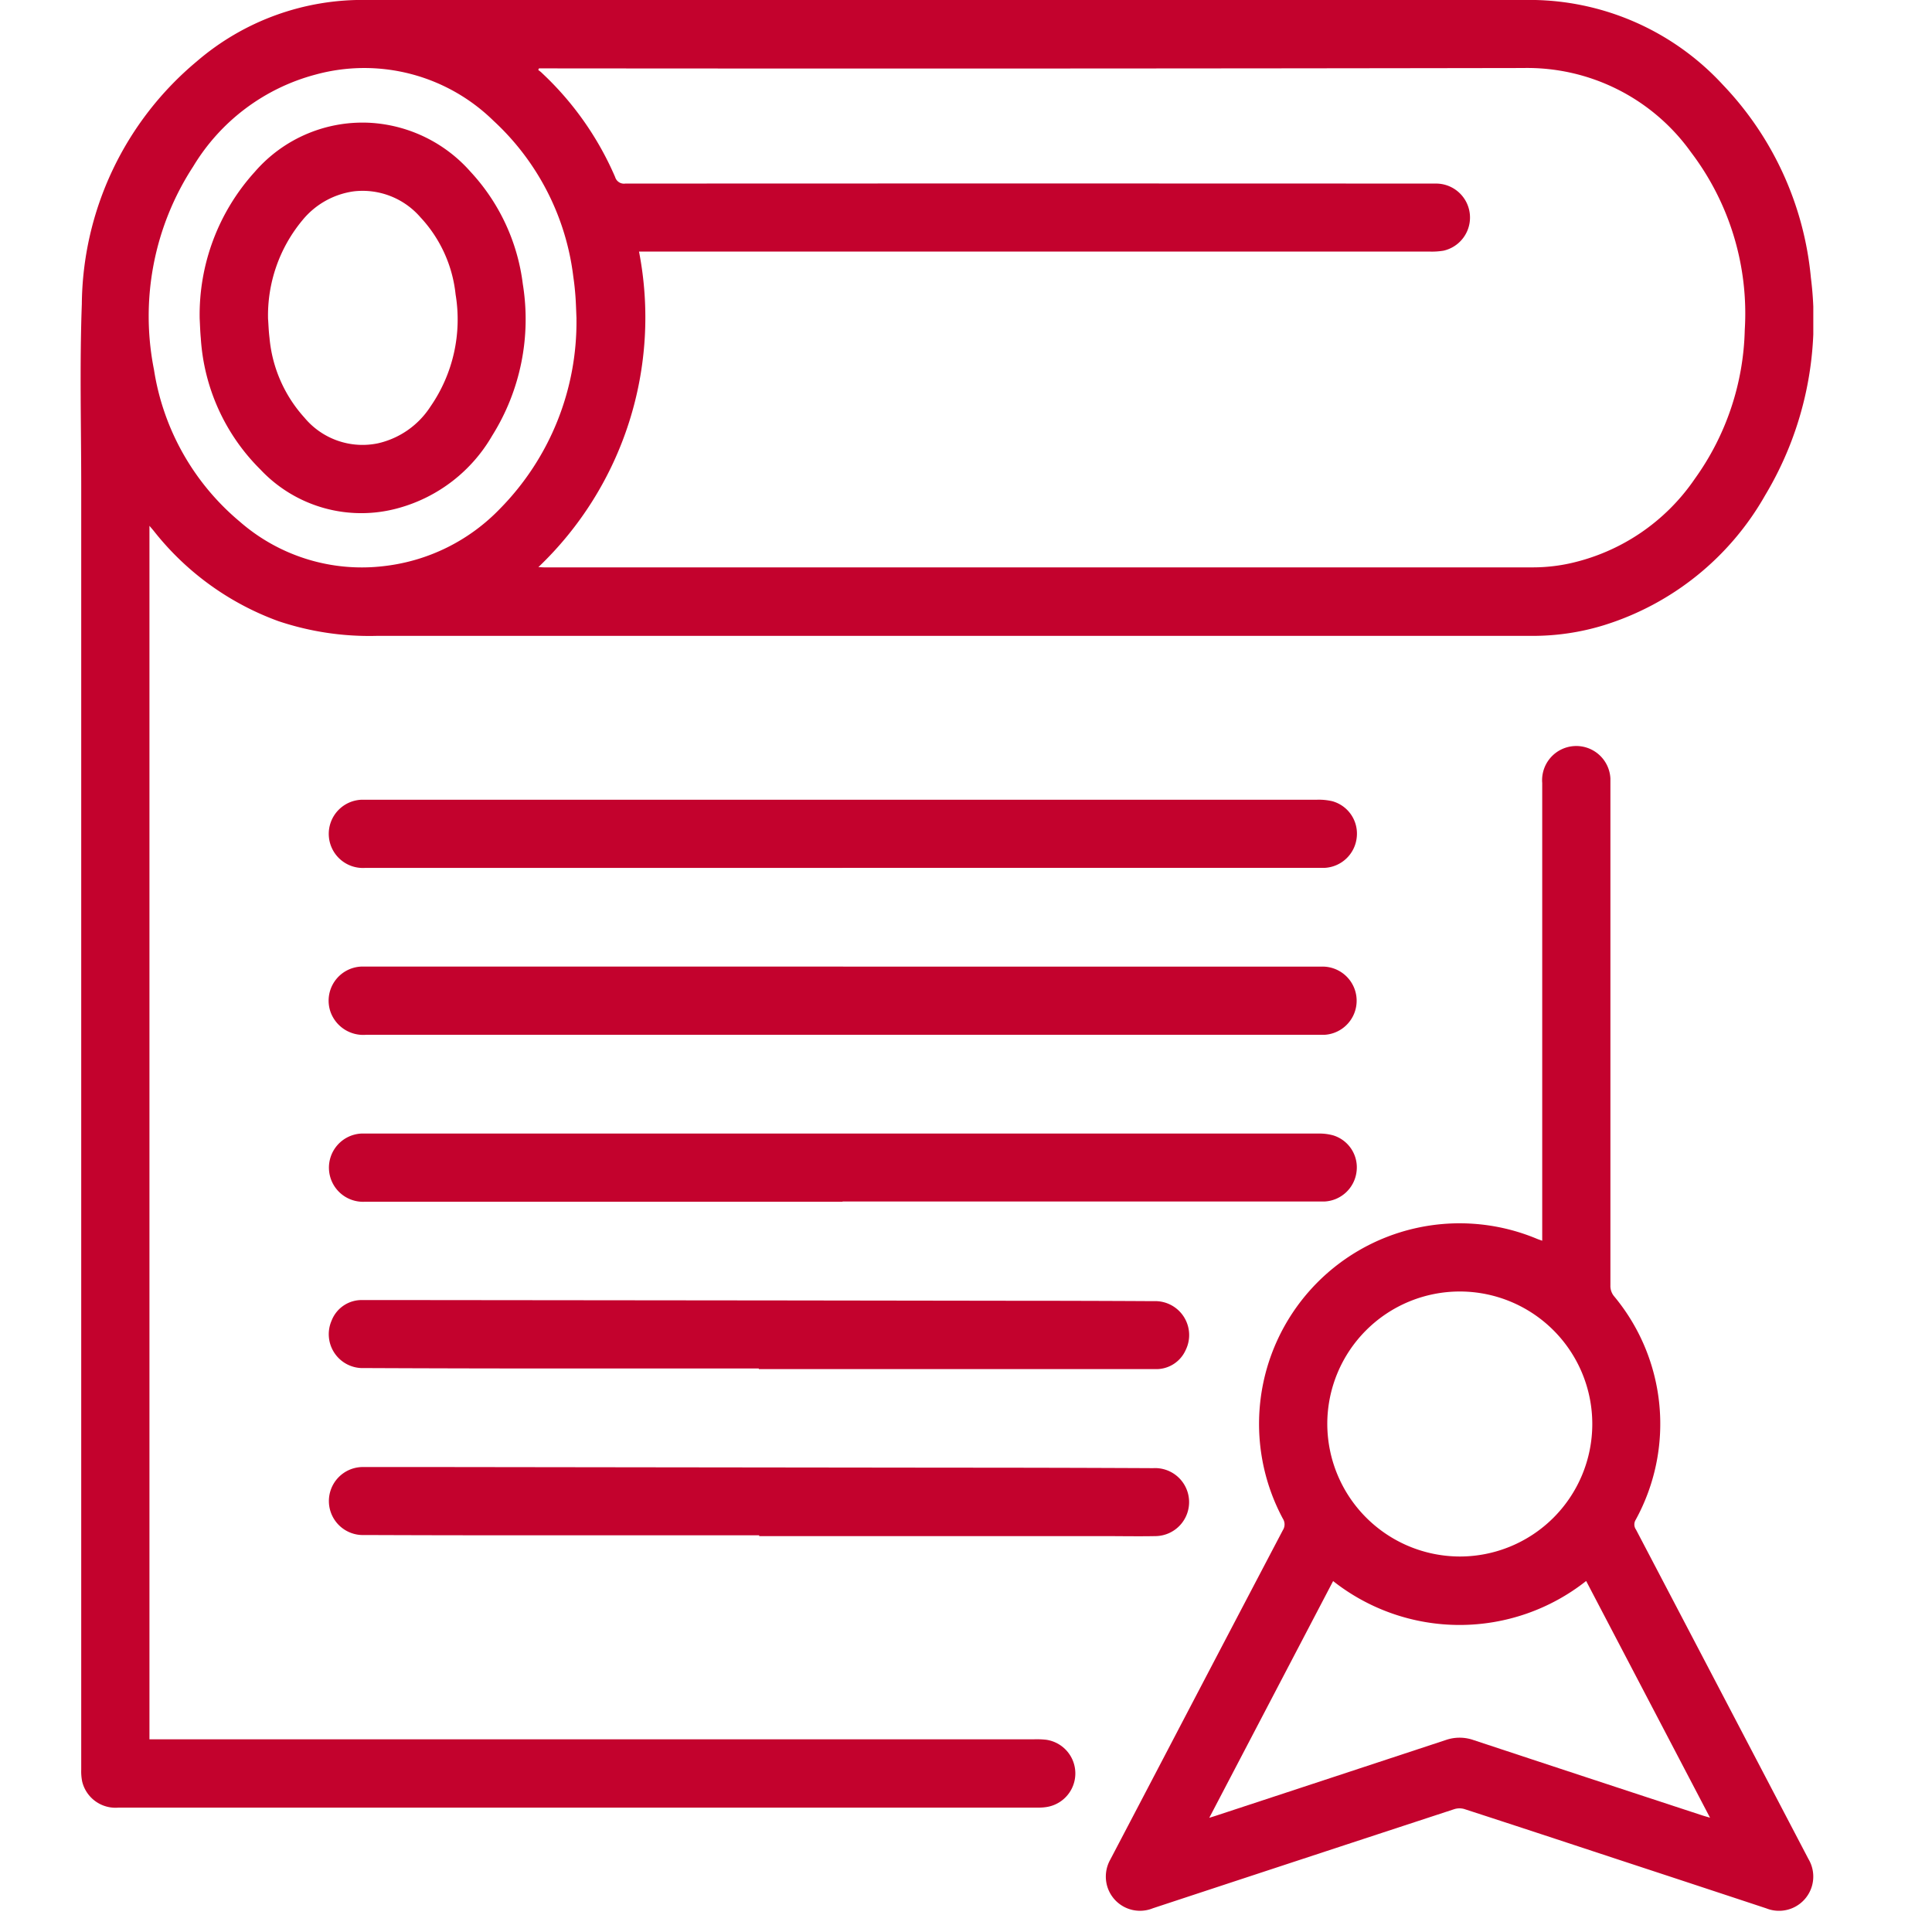 <svg xmlns="http://www.w3.org/2000/svg" xmlns:xlink="http://www.w3.org/1999/xlink" width="48" height="48" viewBox="0 0 48 48"><defs><clipPath id="clip-path"><rect id="Rect&#xE1;ngulo_1330" data-name="Rect&#xE1;ngulo 1330" width="43.051" height="47.472" fill="#c3022d"></rect></clipPath></defs><g id="Grupo_26530" data-name="Grupo 26530" transform="translate(-107 -1377)"><g id="Grupo_10" data-name="Grupo 10" transform="translate(109 1377)"><g id="Grupo_9" data-name="Grupo 9" transform="translate(0 -0.001)" clip-path="url(#clip-path)"><path id="Trazado_8225" data-name="Trazado 8225" d="M1.713,13.063V43.214H23.679a2.132,2.132,0,0,1,.315.011.845.845,0,0,1-.006,1.673,1.325,1.325,0,0,1-.191.013H.942a.852.852,0,0,1-.9-.647,1.278,1.278,0,0,1-.024-.3q0-15.925,0-31.85c0-1.52-.041-3.041.015-4.559A7.942,7.942,0,0,1,2.888,1.527,6.308,6.308,0,0,1,7.1,0c1.616,0,3.232,0,4.848,0Q23.92,0,35.9,0a6.534,6.534,0,0,1,4.91,2.114A8.009,8.009,0,0,1,42.991,6.9a8.438,8.438,0,0,1-1.133,5.4,6.987,6.987,0,0,1-4.009,3.234,6,6,0,0,1-1.786.265q-14.352,0-28.7,0a7.107,7.107,0,0,1-2.444-.365,6.975,6.975,0,0,1-3.1-2.244c-.028-.034-.057-.068-.106-.125M11.391,1.7l-.019.038c.035.028.072.054.1.084A7.716,7.716,0,0,1,13.283,4.4a.229.229,0,0,0,.252.162q9.964-.005,19.929,0c.078,0,.156,0,.233,0a.844.844,0,0,1,.167,1.667,1.745,1.745,0,0,1-.355.022H13.876a8.57,8.57,0,0,1-2.5,7.84c.052,0,.091.006.131.006q12.3,0,24.6,0a4.305,4.305,0,0,0,.9-.1,5.084,5.084,0,0,0,3.1-2.1A6.59,6.59,0,0,0,41.348,8.2a6.624,6.624,0,0,0-1.335-4.416,5,5,0,0,0-4.176-2.093Q23.7,1.711,11.567,1.7Zm.932,6.218c-.009-.2-.013-.376-.026-.554-.012-.16-.028-.319-.052-.478A6.3,6.3,0,0,0,10.259,3,4.585,4.585,0,0,0,5.847,1.852,5.065,5.065,0,0,0,2.8,4.137a6.806,6.806,0,0,0-.974,5.051,6.144,6.144,0,0,0,2.128,3.77,4.609,4.609,0,0,0,3.582,1.108,4.744,4.744,0,0,0,2.886-1.426,6.611,6.611,0,0,0,1.9-4.724" transform="translate(0 0)" fill="#c3022d"></path><path id="Trazado_8226" data-name="Trazado 8226" d="M88.025,68.47v-.192q0-5.589,0-11.18a.849.849,0,1,1,1.694-.113c0,.055,0,.11,0,.165q0,6.215,0,12.429a.4.4,0,0,0,.094.273,4.955,4.955,0,0,1,.531,5.557.219.219,0,0,0,.011.238q2.144,4.092,4.285,8.185a.851.851,0,0,1-1.047,1.225q-1.935-.64-3.871-1.276c-1.212-.4-2.424-.8-3.639-1.194a.431.431,0,0,0-.249.007q-3.743,1.227-7.484,2.461a.849.849,0,0,1-1.136-.559.861.861,0,0,1,.08-.651q.877-1.672,1.751-3.345,1.266-2.42,2.536-4.839a.264.264,0,0,0,0-.287,4.983,4.983,0,0,1,6.318-6.95c.037.015.075.027.127.046m1.088,8.455a5.071,5.071,0,0,1-6.284,0l-3.077,5.882.141-.044q2.868-.943,5.736-1.889a1.043,1.043,0,0,1,.684,0q2.847.942,5.7,1.877c.049.016.1.029.18.053l-3.076-5.878m-3.147-.611a3.292,3.292,0,1,0-3.286-3.3,3.3,3.3,0,0,0,3.286,3.3" transform="translate(-51.709 -37.643)" fill="#c3022d"></path><path id="Trazado_8227" data-name="Trazado 8227" d="M31.461,72.766H43.327a.848.848,0,0,1,.1,1.693c-.046,0-.091,0-.137,0H19.609a.863.863,0,0,1-.883-.565.848.848,0,0,1,.773-1.13c.055,0,.11,0,.165,0h11.8" transform="translate(-12.513 -48.749)" fill="#c3022d"></path><path id="Trazado_8228" data-name="Trazado 8228" d="M31.451,87.024H19.585a.848.848,0,1,1-.093-1.694c.046,0,.092,0,.137,0q11.825,0,23.65,0a1.278,1.278,0,0,1,.365.046.831.831,0,0,1,.577.9.844.844,0,0,1-.794.742c-.046,0-.091,0-.137,0H31.451" transform="translate(-12.518 -57.166)" fill="#c3022d"></path><path id="Trazado_8229" data-name="Trazado 8229" d="M31.445,61.894H19.579A.848.848,0,1,1,19.5,60.2c.055,0,.11,0,.165,0q11.784,0,23.568,0a1.478,1.478,0,0,1,.38.037.835.835,0,0,1,.608.886.846.846,0,0,1-.8.77c-.05,0-.1,0-.151,0H31.445" transform="translate(-12.512 -40.33)" fill="#c3022d"></path><path id="Trazado_8230" data-name="Trazado 8230" d="M29.365,99.562q-2.465,0-4.93,0-2.438,0-4.875-.011a.842.842,0,0,1-.809-1.177.8.8,0,0,1,.777-.512c.513,0,1.025,0,1.538,0l8.941.009,5.672.008q1.751,0,3.5.01a.843.843,0,0,1,.792,1.214.8.8,0,0,1-.76.474q-2.781,0-5.562,0H29.365Z" transform="translate(-12.513 -65.561)" fill="#c3022d"></path><path id="Trazado_8231" data-name="Trazado 8231" d="M29.373,112.125H23.028q-1.73,0-3.461-.007a.845.845,0,1,1-.05-1.689c.59,0,1.181,0,1.772,0l5.439.007,7.554.009q2.438,0,4.875.012a.845.845,0,1,1,.078,1.688c-.448.009-.9,0-1.346,0H29.373Z" transform="translate(-12.511 -73.98)" fill="#c3022d"></path><path id="Trazado_8232" data-name="Trazado 8232" d="M8.972,14.108a5.283,5.283,0,0,1,1.369-3.652A3.538,3.538,0,0,1,13.254,9.24,3.6,3.6,0,0,1,15.7,10.452,5,5,0,0,1,17,13.243a5.447,5.447,0,0,1-.761,3.767,3.877,3.877,0,0,1-2.332,1.8,3.439,3.439,0,0,1-3.428-.961A5.034,5.034,0,0,1,9,14.588c-.016-.168-.02-.338-.028-.48m1.7.015c.009.123.014.292.035.46a3.4,3.4,0,0,0,.866,1.977,1.877,1.877,0,0,0,1.828.64,2.108,2.108,0,0,0,1.306-.915A3.8,3.8,0,0,0,15.33,13.5a3.312,3.312,0,0,0-.873-1.915A1.9,1.9,0,0,0,12.8,10.94a2,2,0,0,0-1.275.717,3.7,3.7,0,0,0-.854,2.466" transform="translate(-6.011 -6.185)" fill="#c3022d"></path></g></g><rect id="Rect&#xE1;ngulo_1331" data-name="Rect&#xE1;ngulo 1331" width="48" height="48" transform="translate(107 1377)" fill="none"></rect></g></svg>